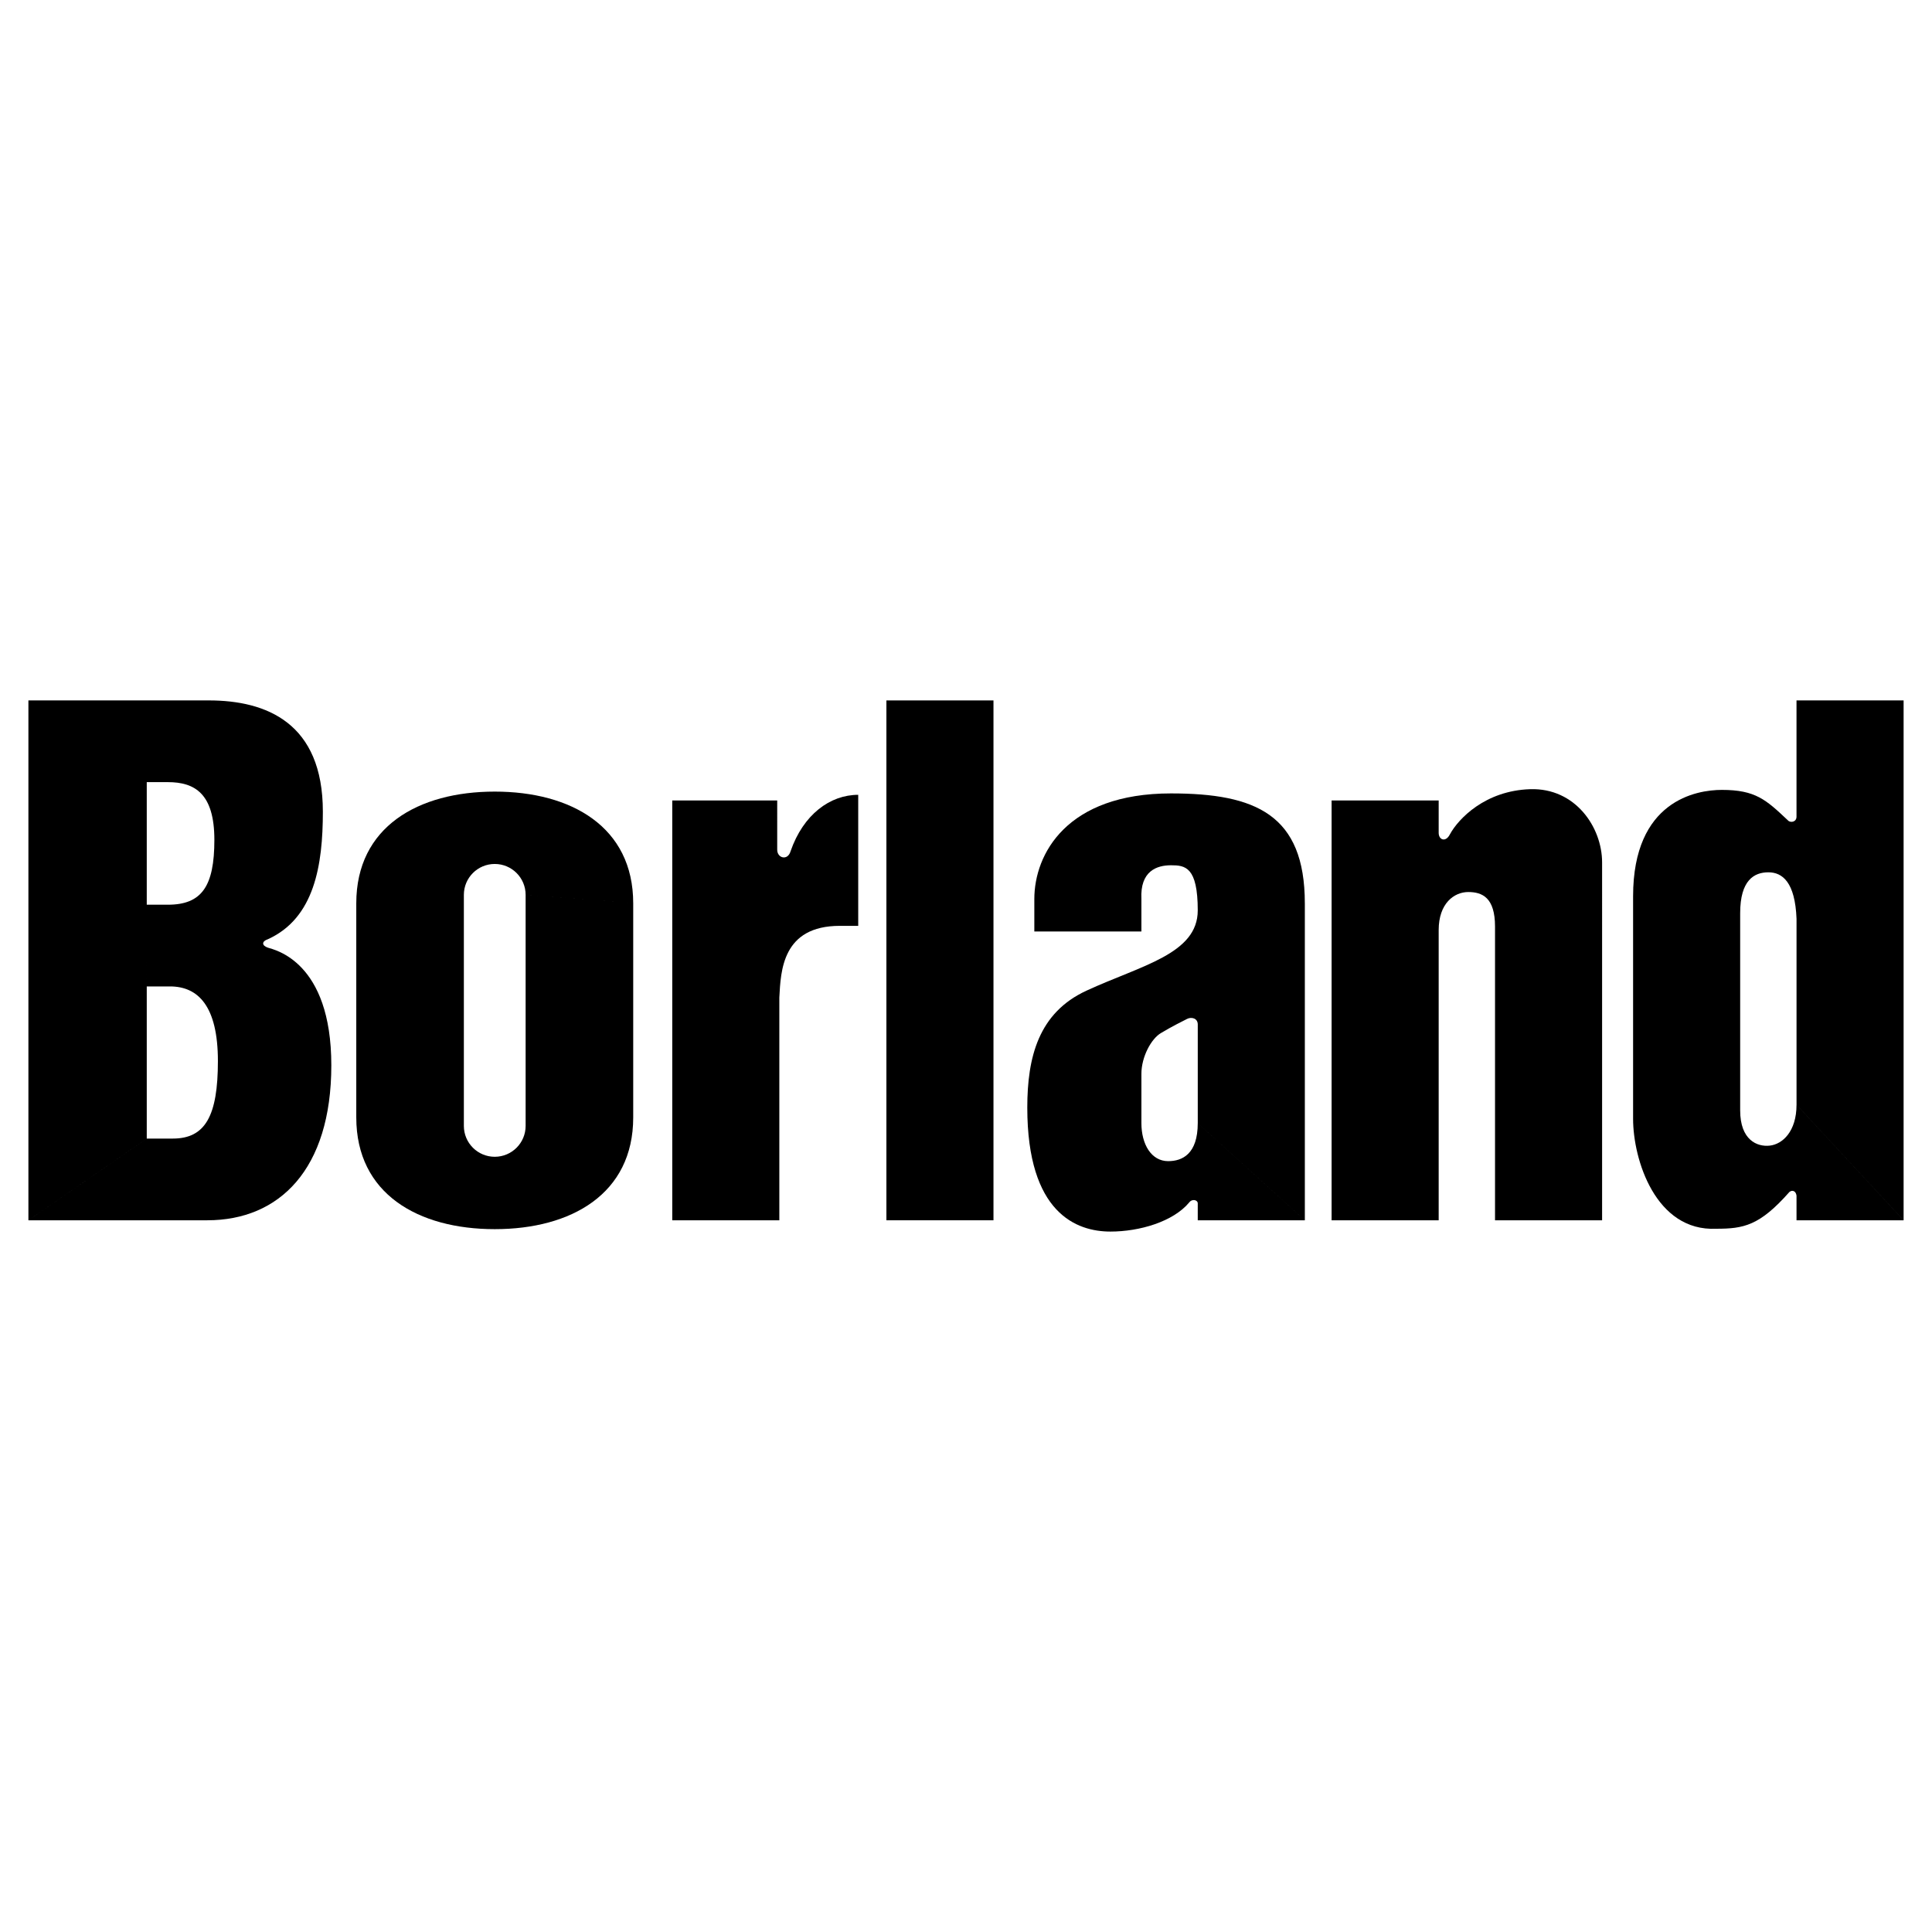 <?xml version="1.0" encoding="utf-8"?>
<!-- Generator: Adobe Illustrator 13.0.0, SVG Export Plug-In . SVG Version: 6.00 Build 14948)  -->
<!DOCTYPE svg PUBLIC "-//W3C//DTD SVG 1.0//EN" "http://www.w3.org/TR/2001/REC-SVG-20010904/DTD/svg10.dtd">
<svg version="1.0" id="Layer_1" xmlns="http://www.w3.org/2000/svg" xmlns:xlink="http://www.w3.org/1999/xlink" x="0px" y="0px"
	 width="192.756px" height="192.756px" viewBox="0 0 192.756 192.756" enable-background="new 0 0 192.756 192.756"
	 xml:space="preserve">
<g>
	<polygon fill-rule="evenodd" clip-rule="evenodd" fill="#FFFFFF" points="0,0 192.756,0 192.756,192.756 0,192.756 0,0 	"/>
	<polygon fill-rule="evenodd" clip-rule="evenodd" points="88.437,69.882 99.119,69.882 99.119,121.748 88.437,121.748 
		88.437,69.882 	"/>
	<path fill-rule="evenodd" clip-rule="evenodd" d="M77.543,79.862H67.071v41.886h10.683V99.541c0.141-2.671,0.282-7.169,6.044-7.169
		h1.827V79.299c-2.811,0-5.482,1.968-6.747,5.623c-0.281,0.984-1.335,0.703-1.335-0.141V79.862L77.543,79.862z"/>
	<path fill-rule="evenodd" clip-rule="evenodd" d="M132.854,79.862v41.886h10.683V92.793c0-2.671,1.546-3.795,2.952-3.795
		c1.405,0,2.67,0.562,2.67,3.444v29.306h10.683V86.046c0-3.514-2.67-7.45-7.168-7.309c-4.498,0.141-7.169,2.952-8.013,4.498
		c-0.421,0.843-1.124,0.562-1.124-0.14v-3.233H132.854L132.854,79.862z"/>
	<path fill-rule="evenodd" clip-rule="evenodd" d="M63.176,111.488c0,7.629-6.186,11.145-13.815,11.145s-13.815-3.516-13.815-11.145
		V90.123c0-7.63,6.186-11.145,13.815-11.145s13.815,3.515,13.815,11.145l-10.734-0.844c0-1.701-1.379-3.081-3.081-3.081
		s-3.081,1.379-3.081,3.081v23.053c0,1.701,1.379,3.08,3.081,3.08s3.081-1.379,3.081-3.08V89.279l10.734,0.844V111.488
		L63.176,111.488z"/>
	<path fill-rule="evenodd" clip-rule="evenodd" d="M189.921,69.882h-10.683v11.597c0,0.562-0.632,0.632-0.858,0.367
		c-2.174-2.047-3.218-3.038-6.591-3.038c-2.53,0-8.855,1.055-8.855,10.612v22.209c0,4.076,2.249,11.244,8.293,10.963
		c2.741,0,4.331-0.303,7.303-3.668c0.274-0.223,0.639-0.127,0.709,0.365v2.459h10.683l-10.683-11.525
		c0,2.672-1.405,3.936-2.67,4.076c-1.266,0.141-2.952-0.562-2.952-3.514V91.106c0-3.303,1.405-4.076,2.812-4.076
		c1.405,0,2.67,0.984,2.811,4.638v18.554l10.683,11.525V69.882L189.921,69.882z"/>
	<path fill-rule="evenodd" clip-rule="evenodd" d="M130.183,90.123c0-8.855-4.919-10.964-13.354-10.964
		c-10.401,0-13.634,6.044-13.634,10.542v3.233h10.683v-3.233c-0.141-2.811,1.546-3.373,2.951-3.373c1.406,0,2.671,0.14,2.671,4.498
		c0,4.358-5.622,5.482-11.104,8.013c-4.765,2.199-5.903,6.605-5.903,11.666c0,10.543,4.92,12.369,8.293,12.369
		c2.907,0,6.255-0.984,7.855-2.898c0.297-0.404,0.859-0.264,0.859,0.088v1.686h10.683l-10.683-9.697
		c0,3.092-1.546,3.795-2.952,3.795c-1.687,0-2.67-1.688-2.67-3.795v-4.92c0-1.688,0.983-3.514,1.968-4.076
		c1.054-0.633,2.179-1.195,2.601-1.406c0.421-0.211,1.054-0.07,1.054,0.562v9.84l10.683,9.697V90.123L130.183,90.123z"/>
	<path fill-rule="evenodd" clip-rule="evenodd" d="M14.642,78.034h2.108c2.67,0,4.638,1.125,4.638,5.763
		c0,4.638-1.265,6.466-4.638,6.466h-2.108v8.153h2.319c2.812,0,4.779,1.967,4.779,7.449s-1.265,7.73-4.498,7.73h-2.6l-11.808,8.152
		h17.852c7.168,0,12.37-5.059,12.37-15.461c0-10.402-5.693-11.526-6.326-11.737c-0.632-0.211-0.632-0.633,0-0.844
		c4.639-2.108,5.482-7.379,5.482-12.721c0-8.855-5.622-11.104-11.385-11.104H2.834v51.866l11.808-8.152V78.034L14.642,78.034z"/>
</g>
</svg>
